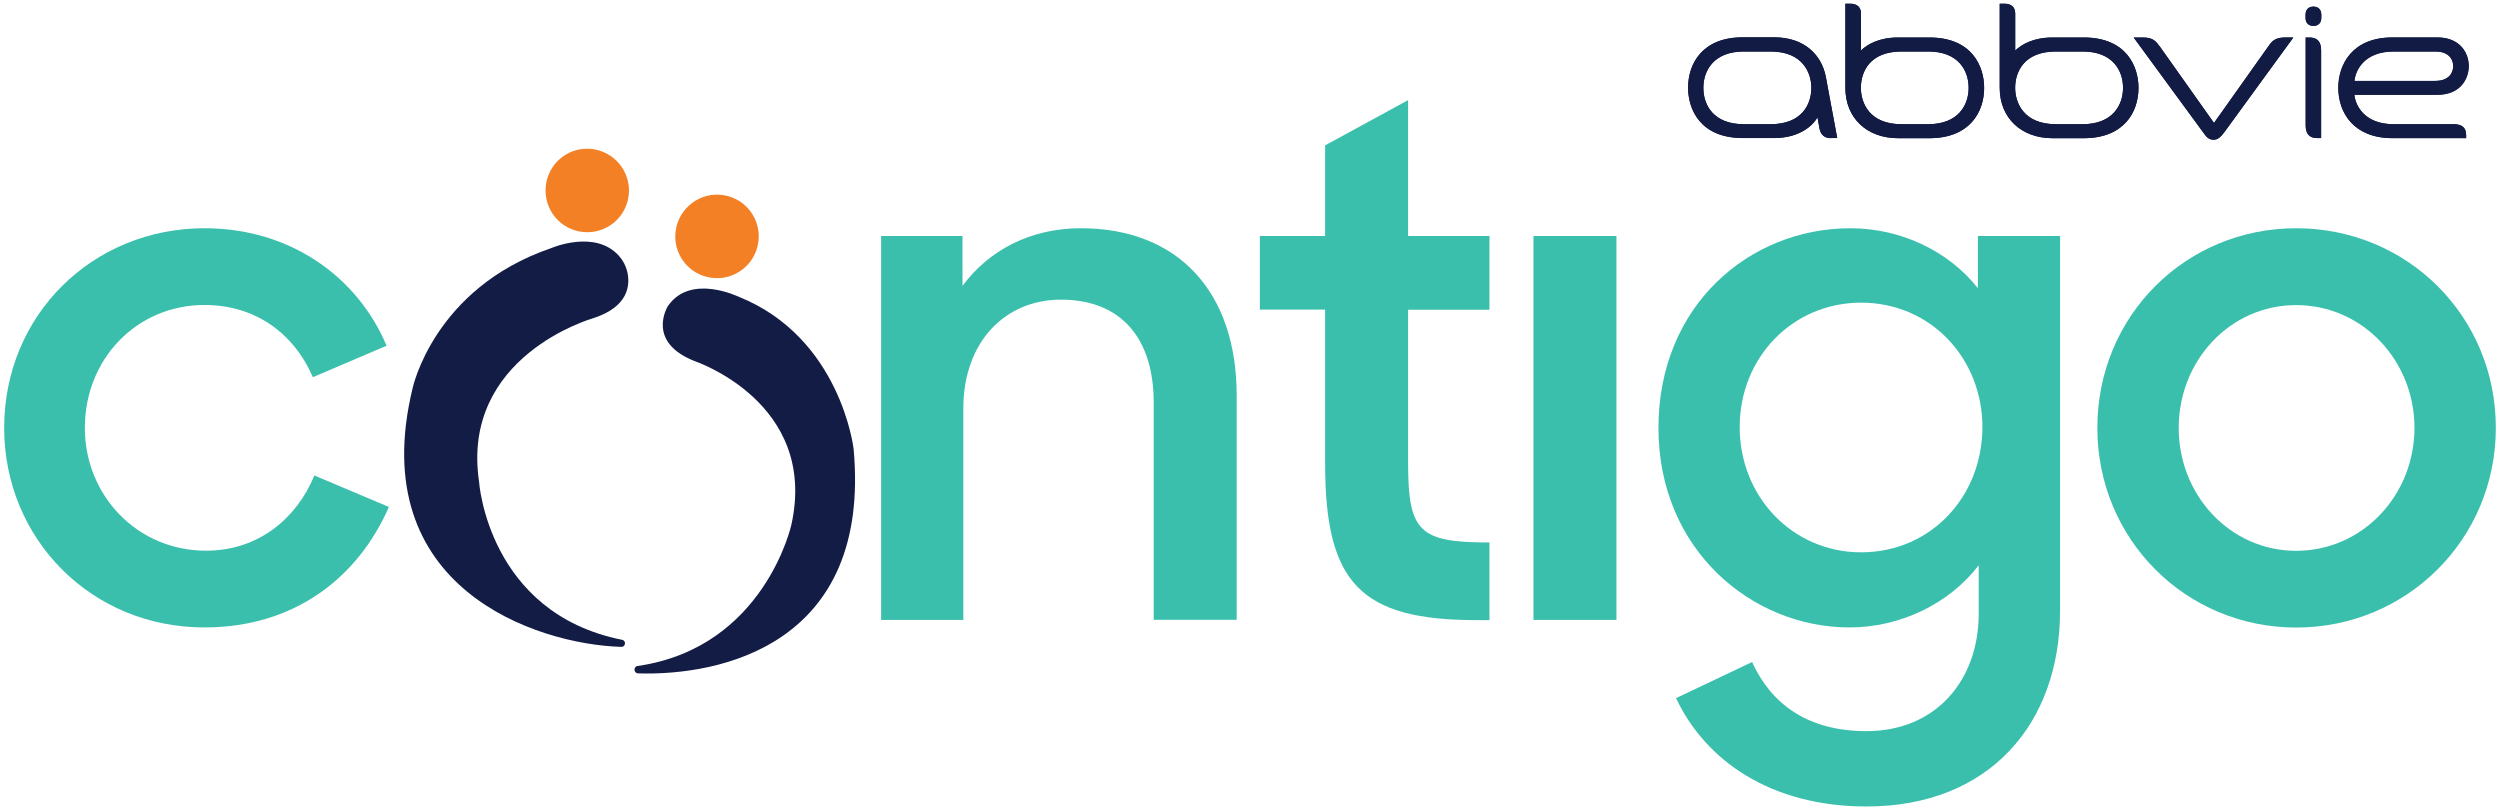 <?xml version="1.0" encoding="utf-8"?>
<!-- Generator: Adobe Illustrator 26.2.1, SVG Export Plug-In . SVG Version: 6.00 Build 0)  -->
<svg version="1.1" id="Layer_1" xmlns="http://www.w3.org/2000/svg" xmlns:xlink="http://www.w3.org/1999/xlink" x="0px" y="0px"
	 viewBox="0 0 216 70" style="enable-background:new 0 0 216 70;" xml:space="preserve">
<style type="text/css">
	.st0{fill:#111B44;}
	.st1{fill:#3BBFAD;}
	.st2{fill:#F38025;}
	.st3{fill:#121C45;}
</style>
<g>
	<g>
		<g>
			<path class="st0" d="M177.62,10.73h2.32c2.6,0,3.49-1.66,3.49-3.14c0-1.5-0.89-3.14-3.49-3.14h-2.32c-2.72,0-3.51,1.73-3.51,3.14
				C174.11,8.85,174.82,10.73,177.62,10.73 M174.11,4.37c0.58-0.55,1.6-1.13,3.22-1.13h2.71c3.69,0,4.73,2.5,4.73,4.35
				c0,2.08-1.24,4.35-4.73,4.35h-2.71c-2.64,0-4.55-1.7-4.55-4.35V0.32h0.41c0.59,0,0.93,0.3,0.93,0.86V4.37z M164.28,10.73h2.32
				c2.6,0,3.49-1.66,3.49-3.14c0-1.5-0.89-3.14-3.49-3.14h-2.32c-2.71,0-3.5,1.73-3.5,3.14C160.78,8.85,161.48,10.73,164.28,10.73
				 M160.78,4.37c0.57-0.55,1.59-1.13,3.2-1.13h2.72c3.69,0,4.73,2.5,4.73,4.35c0,2.08-1.24,4.35-4.73,4.35h-2.72
				c-2.64,0-4.54-1.7-4.54-4.35V0.32h0.42c0.59,0,0.93,0.3,0.93,0.86V4.37z M199.21,3.24h0.31c0.62,0,1.02,0.28,1.02,1.12v7.57
				h-0.34c-0.68,0-1-0.37-1-1.1V3.24z M199.88,2.24c0.39,0,0.68-0.24,0.68-0.69V1.26c0-0.46-0.3-0.69-0.68-0.69
				c-0.38,0-0.68,0.23-0.68,0.69v0.29C199.19,2,199.49,2.24,199.88,2.24 M152.98,4.45h-2.32c-2.6,0-3.49,1.66-3.49,3.14
				c0,1.5,0.88,3.14,3.49,3.14h2.32c2.72,0,3.52-1.73,3.52-3.14C156.5,6.33,155.79,4.45,152.98,4.45 M158.19,11.93
				c-0.54,0-0.88-0.27-0.99-0.85l-0.17-0.95c-0.29,0.55-1.39,1.79-3.74,1.79h-2.72c-3.68,0-4.72-2.5-4.72-4.35
				c0-2.08,1.24-4.35,4.72-4.35h2.72c2.63,0,4.1,1.54,4.46,3.41c0.29,1.56,0.98,5.28,0.98,5.28H158.19z M192.2,11.39
				c-0.37,0.5-0.62,0.68-0.94,0.68c-0.45,0-0.63-0.24-0.94-0.68c-0.78-1.06-5.97-8.15-5.97-8.15h0.8c0.86,0,1.11,0.31,1.48,0.81
				c0.15,0.22,4.66,6.57,4.66,6.57s4.51-6.35,4.69-6.61c0.33-0.47,0.59-0.78,1.46-0.78h0.71C198.14,3.24,192.83,10.52,192.2,11.39
				 M206.82,4.45h3.6c1.24,0,1.54,0.77,1.54,1.27c0,0.45-0.27,1.27-1.54,1.27h-6.99C203.5,6.12,204.23,4.45,206.82,4.45
				 M213.07,11.69c0-0.72-0.41-0.96-1.1-0.96h-5.17c-2.43,0-3.28-1.5-3.39-2.54h7.17c2.1,0,2.71-1.51,2.71-2.48
				c0-1.04-0.67-2.48-2.71-2.48h-3.88c-3.52,0-4.68,2.4-4.68,4.35c0,2.14,1.32,4.35,4.68,4.35h6.37V11.69z"/>
			<path class="st0" d="M177.62,10.73h2.32c2.6,0,3.49-1.66,3.49-3.14c0-1.5-0.9-3.14-3.49-3.14h-2.32c-2.71,0-3.51,1.73-3.51,3.14
				C174.11,8.85,174.82,10.73,177.62,10.73 M174.11,4.37c0.58-0.55,1.6-1.13,3.22-1.13h2.7c3.69,0,4.73,2.5,4.73,4.35
				c0,2.08-1.24,4.35-4.73,4.35h-2.7c-2.65,0-4.56-1.71-4.56-4.35V0.32h0.42c0.59,0,0.92,0.3,0.92,0.86V4.37z M164.29,10.73h2.32
				c2.59,0,3.48-1.66,3.48-3.14c0-1.5-0.89-3.14-3.48-3.14h-2.32c-2.72,0-3.51,1.73-3.51,3.14
				C160.78,8.85,161.48,10.73,164.29,10.73 M160.78,4.37c0.57-0.55,1.59-1.13,3.21-1.13h2.71c3.69,0,4.73,2.5,4.73,4.35
				c0,2.08-1.24,4.35-4.73,4.35h-2.71c-2.65,0-4.55-1.71-4.55-4.35V0.32h0.42c0.59,0,0.93,0.3,0.93,0.86V4.37z M199.21,3.24h0.32
				c0.62,0,1.02,0.28,1.02,1.12v7.57h-0.33c-0.68,0-1-0.37-1-1.1V3.24z M199.88,2.24c0.39,0,0.68-0.24,0.68-0.69V1.26
				c0-0.46-0.3-0.69-0.68-0.69c-0.38,0-0.68,0.23-0.68,0.69v0.29C199.2,2,199.49,2.24,199.88,2.24 M152.98,4.45h-2.32
				c-2.6,0-3.49,1.66-3.49,3.14c0,1.5,0.89,3.14,3.49,3.14h2.32c2.72,0,3.52-1.73,3.52-3.14C156.5,6.33,155.79,4.45,152.98,4.45
				 M158.19,11.94c-0.54,0-0.88-0.27-0.99-0.85l-0.17-0.95c-0.29,0.55-1.39,1.79-3.74,1.79h-2.72c-3.68,0-4.72-2.5-4.72-4.35
				c0-2.08,1.24-4.35,4.72-4.35h2.72c2.63,0,4.11,1.54,4.46,3.41c0.29,1.56,0.99,5.29,0.99,5.29H158.19z M192.21,11.39
				c-0.37,0.51-0.63,0.68-0.95,0.68c-0.45,0-0.62-0.24-0.94-0.68c-0.78-1.06-5.97-8.15-5.97-8.15h0.8c0.87,0,1.11,0.31,1.48,0.81
				c0.15,0.22,4.66,6.58,4.66,6.58s4.51-6.35,4.69-6.61c0.32-0.47,0.59-0.77,1.45-0.77h0.71C198.14,3.24,192.84,10.52,192.21,11.39
				 M206.82,4.45h3.6c1.24,0,1.54,0.77,1.54,1.27c0,0.45-0.27,1.27-1.54,1.27h-7C203.51,6.12,204.23,4.45,206.82,4.45 M213.08,11.69
				c0-0.71-0.41-0.96-1.1-0.96h-5.17c-2.42,0-3.27-1.5-3.39-2.54h7.17c2.1,0,2.72-1.51,2.72-2.48c0-1.04-0.67-2.47-2.72-2.47h-3.87
				c-3.53,0-4.68,2.4-4.68,4.35c0,2.14,1.32,4.35,4.67,4.35h6.37V11.69z"/>
		</g>
	</g>
	<g>
		<g>
			<path class="st1" d="M0.36,36.97c0-9.75,7.63-17.25,17.32-17.25c7.37,0,13.21,4.18,15.72,10.15l-6.37,2.72
				c-1.66-3.85-5.04-6.24-9.35-6.24c-5.91,0-10.35,4.71-10.35,10.61c0,5.84,4.51,10.62,10.48,10.62c4.51,0,7.83-2.79,9.35-6.5
				l6.44,2.72c-2.66,6.1-8.16,10.41-15.93,10.41C7.86,54.22,0.36,46.53,0.36,36.97z"/>
			<path class="st1" d="M76.12,20.39h7.04v4.31c2.25-3.05,5.83-4.98,10.22-4.98c8.36,0,13.47,5.44,13.47,14.46v19.37h-7.17V34.78
				c0-5.44-2.72-8.89-8.02-8.89c-4.77,0-8.43,3.59-8.43,9.43v18.24h-7.1V20.39z"/>
			<path class="st1" d="M108.85,20.39h5.64v-7.83l7.17-3.91v11.74h7.03v6.37h-7.03v13.21c0,5.97,0.93,6.9,7.03,6.9v6.71h-1.07
				c-10.08,0-13.13-3.19-13.13-13.54V26.75h-5.64V20.39z"/>
			<path class="st1" d="M132.49,20.39h7.17v33.17h-7.17V20.39z"/>
			<path class="st1" d="M143.29,36.97c0-10.61,7.9-17.25,16.58-17.25c4.39,0,8.5,1.99,11.02,5.18v-4.51h7.1v32.37
				c0,9.75-6.1,16.92-16.73,16.92c-8.28,0-13.92-3.98-16.45-9.36l6.57-3.12c1.66,3.65,4.83,5.97,9.88,5.97
				c6.05,0,9.7-4.45,9.7-10.15v-4.18c-2.53,3.31-6.77,5.37-11.15,5.37C151.38,54.22,143.29,47.52,143.29,36.97z M171.28,36.9
				c0-5.91-4.44-10.75-10.48-10.75c-5.9,0-10.49,4.71-10.49,10.75s4.59,10.82,10.49,10.82C166.84,47.72,171.28,42.88,171.28,36.9z"
				/>
			<path class="st1" d="M181.21,36.97c0-9.68,7.63-17.25,17.18-17.25c9.56,0,17.25,7.56,17.25,17.25c0,9.62-7.69,17.25-17.25,17.25
				C188.84,54.22,181.21,46.59,181.21,36.97z M208.61,36.97c0-5.84-4.51-10.61-10.22-10.61c-5.7,0-10.15,4.78-10.15,10.61
				c0,5.84,4.46,10.62,10.15,10.62C204.1,47.59,208.61,42.81,208.61,36.97z"/>
		</g>
	</g>
	<g>
		<path class="st2" d="M54.27,15.73c0.4,1.95-0.85,3.86-2.8,4.26c-1.95,0.4-3.87-0.85-4.26-2.81c-0.4-1.95,0.85-3.86,2.8-4.26
			C51.96,12.53,53.86,13.78,54.27,15.73z"/>
		<path class="st2" d="M65.52,20.92c-0.27,1.97-2.09,3.35-4.06,3.08c-1.98-0.27-3.36-2.09-3.08-4.06c0.27-1.97,2.09-3.36,4.06-3.09
			C64.42,17.12,65.8,18.95,65.52,20.92z"/>
		<path class="st3" d="M47.59,21.45c0,0,3.82-1.68,5.9,0.67c0.35,0.39,0.59,0.86,0.71,1.37c0.25,1.1,0.16,3.02-3,4.02
			c0,0-11.41,3.25-9.81,14.1c0,0,0.75,11.35,12.36,13.67c0.37,0.07,0.31,0.62-0.06,0.61c-7.33-0.21-22.23-5.09-18.04-22.35
			C35.65,33.54,37.47,24.92,47.59,21.45z"/>
		<path class="st3" d="M63.85,25.65c-0.09-0.03-4.13-2-6.09,0.72c-0.01,0.01-0.01,0.02-0.03,0.03c-0.15,0.24-1.83,3.16,2.26,4.79
			c0,0,10.71,3.55,8.39,14.13c0,0-2.32,10.63-13.28,12.22c-0.4,0.05-0.36,0.63,0.04,0.64c7.08,0.22,20.16-2.47,18.61-19.41
			c0,0,0,0,0,0C73.74,38.72,72.63,29.19,63.85,25.65C63.85,25.66,63.85,25.66,63.85,25.65z"/>
	</g>
</g>
</svg>
